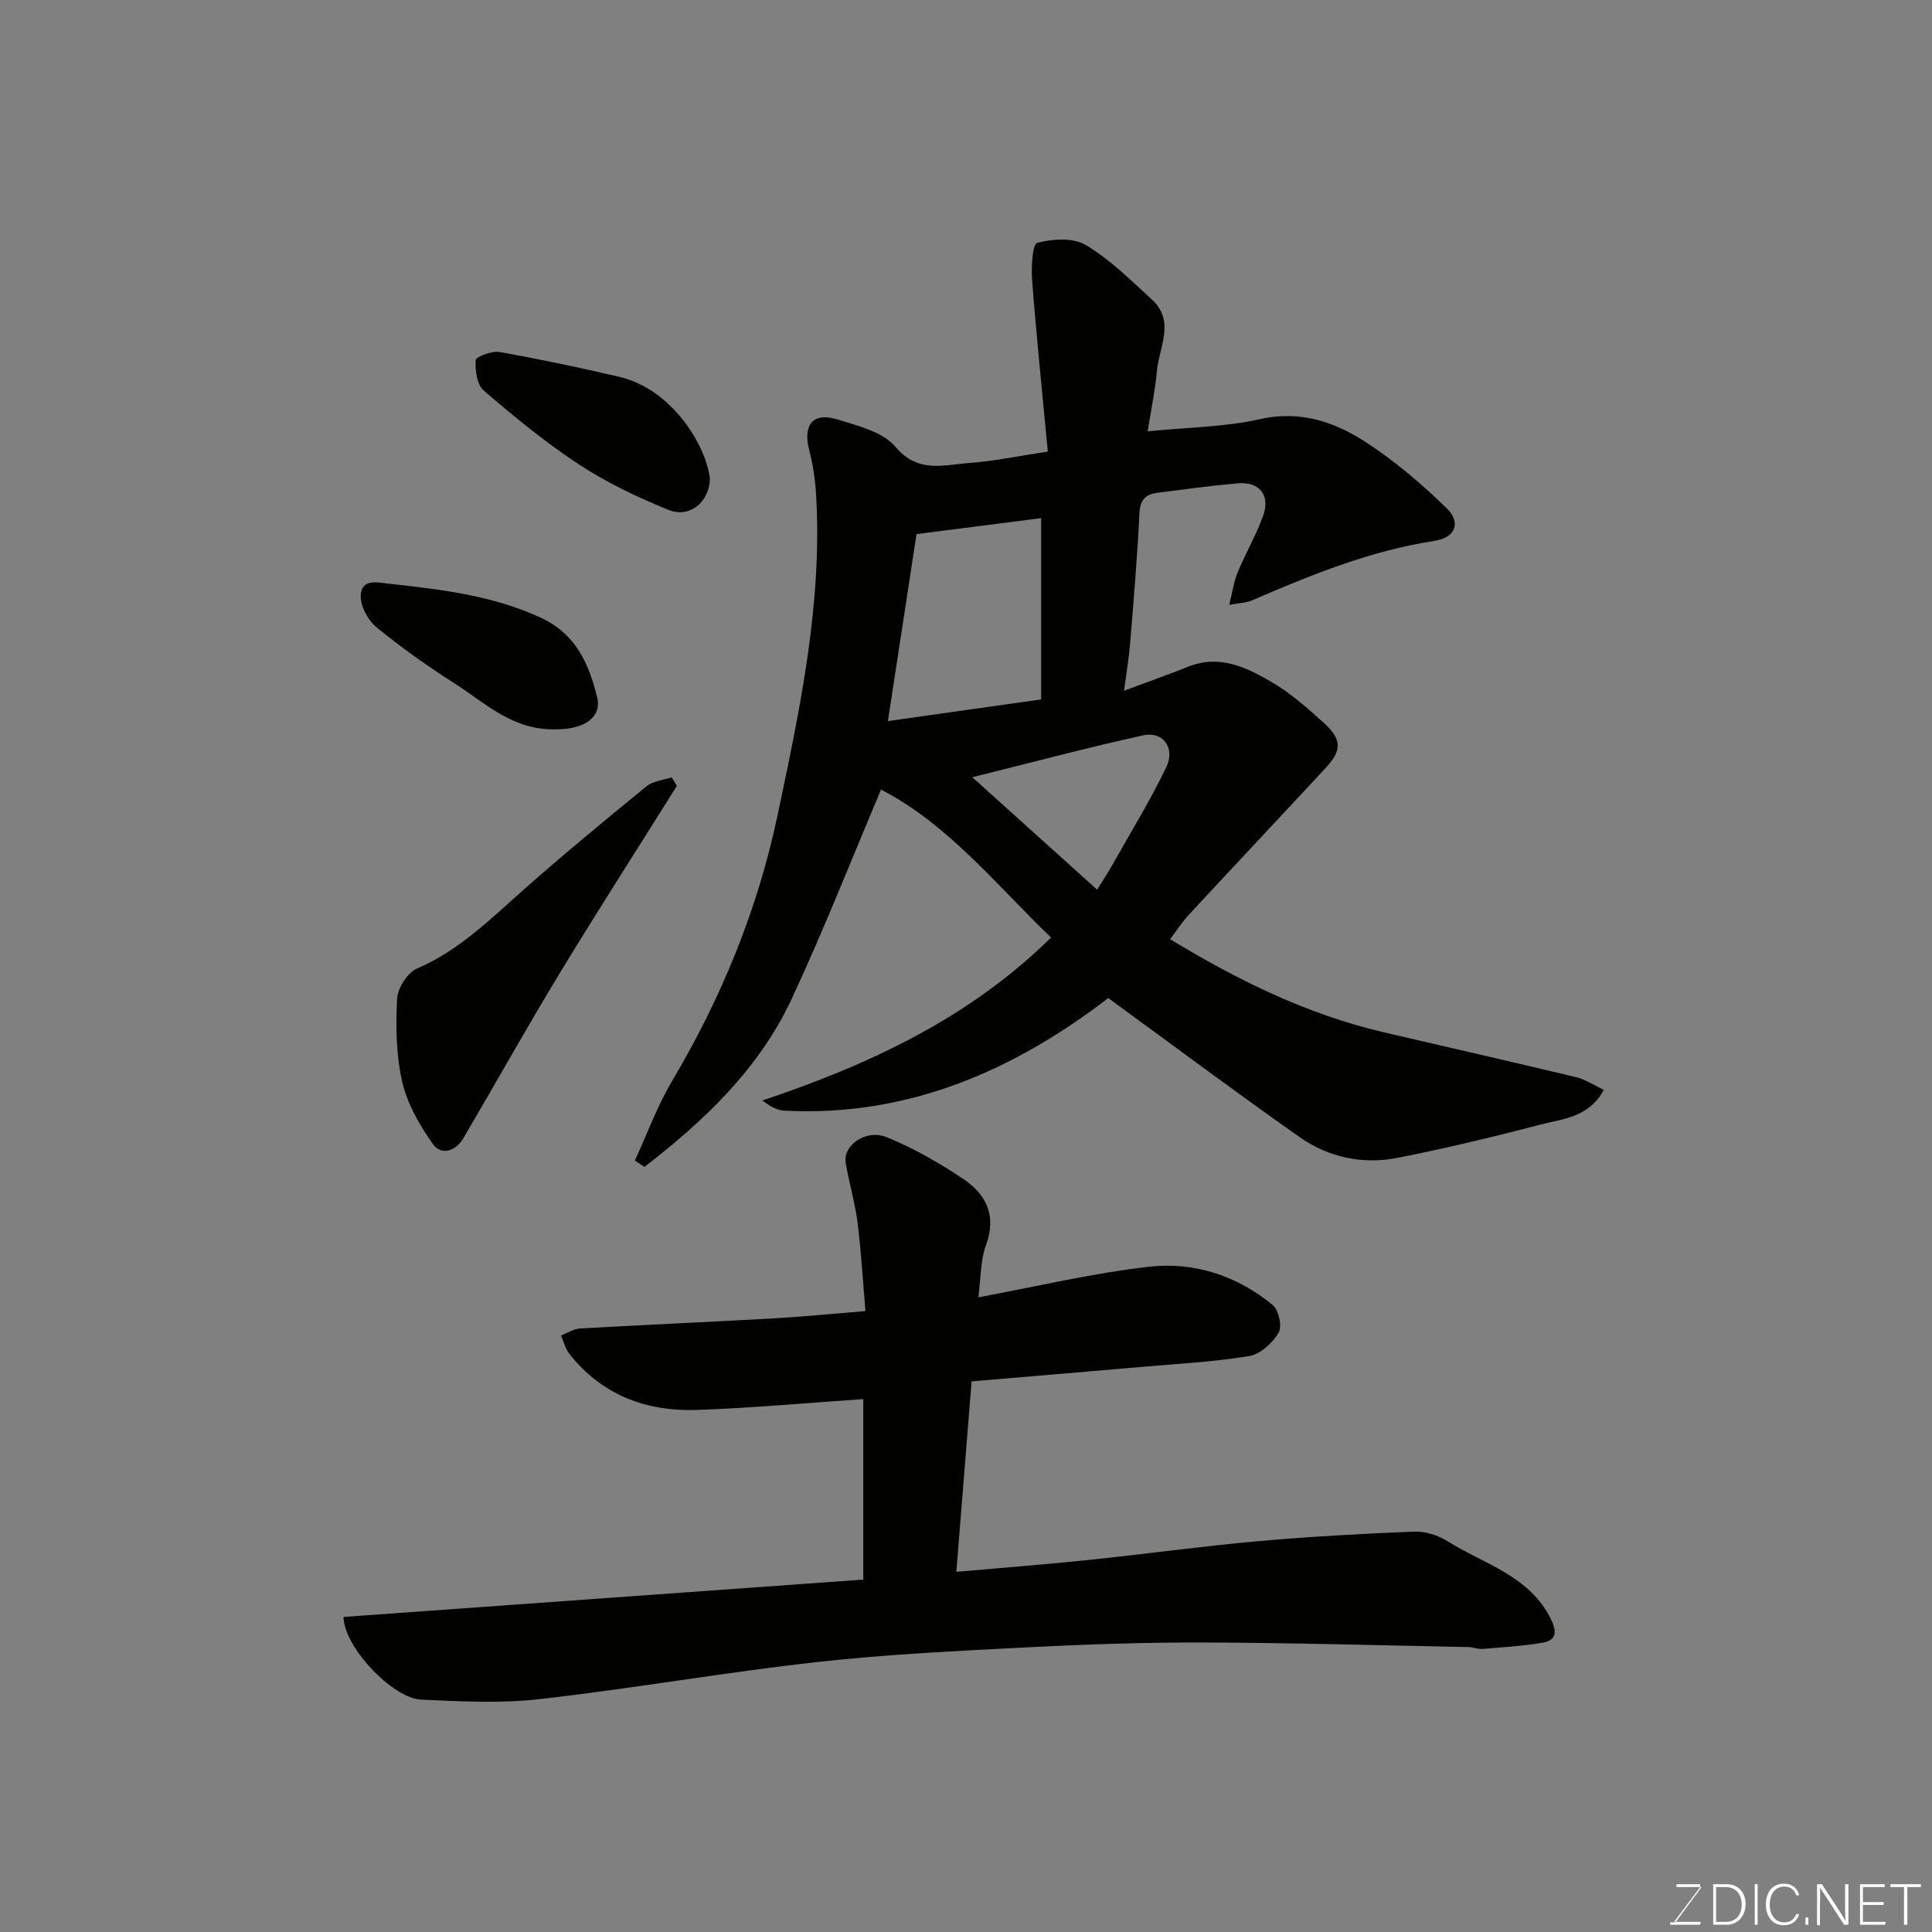 <svg enable-background="new 0 0 400 400" viewBox="0 0 400 400" xmlns="http://www.w3.org/2000/svg"><rect x="0" y="0" width="400" height="400" fill="#808080" stroke="none"/><path d="m237.61 89.3c8.5-.85 16-.88 23.13-2.5 8.29-1.88 15.38.45 21.86 4.63 6.08 3.93 11.72 8.72 16.91 13.79 3.07 2.99 1.77 6.11-2.45 6.75-13.35 2.04-25.67 7.08-37.93 12.37-1.11.48-2.41.48-4.63.89.7-2.8.97-4.86 1.74-6.72 1.62-3.91 3.76-7.62 5.23-11.58 1.62-4.37-.67-7.27-5.26-6.86-5.53.49-11.04 1.25-16.55 1.95-2.38.3-3.6 1.35-3.74 4.13-.44 9.04-1.21 18.07-1.94 27.09-.23 2.84-.72 5.65-1.25 9.76 5.23-1.95 9.3-3.38 13.3-4.98 6.39-2.56 11.94.1 17.13 3.12 3.93 2.28 7.45 5.38 10.84 8.45 3.89 3.52 3.88 5.73.39 9.49-9.39 10.12-18.86 20.17-28.24 30.3-1.44 1.55-2.6 3.37-3.89 5.07 13.89 8.43 28.28 15.54 44.14 19.25 13.31 3.11 26.64 6.13 39.93 9.32 1.93.46 3.69 1.67 5.72 2.63-3.13 5.79-8.58 5.98-13.23 7.21-9.75 2.56-19.58 4.9-29.47 6.86-7.19 1.42-14.25-.07-20.23-4.26-13.11-9.21-25.95-18.82-39.67-28.82-19.1 14.68-41.19 24.71-67.17 23.3-1.45-.08-2.87-.9-4.42-2.1 22.16-7.44 42.84-17.06 59.75-33.74-11.2-10.71-21.22-23.41-35.2-30.62-6.1 14.4-11.85 29.05-18.48 43.29-6.78 14.54-18.11 25.26-30.5 34.82-.66-.44-1.33-.87-1.99-1.31 2.54-5.5 4.62-11.26 7.69-16.44 10.25-17.27 17.74-35.52 21.89-55.21 4.61-21.88 9.28-43.72 7.94-66.29-.18-3.07-.65-6.18-1.42-9.16-1.35-5.2.75-7.9 5.8-6.35 4.26 1.31 9.44 2.57 12.05 5.67 4.66 5.55 9.93 3.75 15.18 3.37 5.02-.36 9.99-1.41 16.37-2.37-1.11-11.8-2.33-23.54-3.24-35.31-.21-2.72.02-7.62 1.04-7.9 3.15-.87 7.46-1.12 10.09.45 5.01 2.99 9.29 7.28 13.66 11.28 4.92 4.5 1.45 9.87 1.03 14.85-.34 3.86-1.16 7.67-1.91 12.43zm-53.78 59.99c11.25-1.59 21.66-3.06 31.72-4.48 0-13 0-25.34 0-37.53-9 1.15-17.57 2.25-25.79 3.3-1.93 12.6-3.85 25.16-5.93 38.71zm43.32 34.91c1.15-1.86 2.14-3.34 3.01-4.89 3.82-6.78 7.92-13.44 11.29-20.44 1.94-4.02-.66-7.53-4.76-6.63-11.51 2.53-22.9 5.58-35.38 8.68 9 8.12 17.26 15.56 25.84 23.28z" fill="#010100"/><path d="m178.73 327.04c0-12.81 0-25.23 0-37.37-11.56.78-22.97 1.85-34.41 2.24-10.51.36-19.72-3.06-26.44-11.62-.83-1.06-1.17-2.52-1.73-3.79 1.31-.5 2.59-1.37 3.92-1.45 13.36-.76 26.72-1.34 40.08-2.09 6.08-.34 12.14-.96 19.03-1.52-.51-5.99-.86-12.16-1.63-18.28-.53-4.18-1.77-8.26-2.46-12.42-.6-3.61 4.17-7.04 8.48-5.3 5.56 2.25 10.87 5.31 15.87 8.65 4.72 3.16 6.94 7.56 4.71 13.67-1.2 3.28-1.08 7.04-1.59 10.83 11.87-2.19 23.54-4.99 35.38-6.33 9.3-1.06 18.19 1.86 25.55 7.93 1.25 1.03 2 4.46 1.23 5.74-1.26 2.12-3.76 4.44-6.05 4.82-7.27 1.21-14.68 1.58-22.04 2.23-11.62 1.01-23.25 1.98-35.47 3.02-1.05 13.14-2.1 26.16-3.16 39.43 9.37-.83 18.45-1.53 27.5-2.47 11.57-1.2 23.11-2.81 34.7-3.85 10.84-.97 21.71-1.57 32.58-2.01 2.3-.09 4.95.76 6.92 2 7.6 4.77 17.03 7.12 21.45 16.23 1.28 2.64.98 4.31-1.8 4.78-4.09.69-8.26.94-12.41 1.28-.96.08-1.95-.36-2.92-.38-18.26-.36-36.52-.89-54.78-.95-12.09-.04-24.2.37-36.28.99-14.64.75-29.32 1.45-43.88 3.07-19.17 2.14-38.21 5.49-57.38 7.67-8.09.92-16.37.47-24.54.1-5.84-.27-15.99-10.89-16.03-17.12 35.72-2.56 71.54-5.14 107.6-7.73z" fill="#010100"/><path d="m140.14 162.71c-8.12 12.96-16.39 25.83-24.33 38.9-6.81 11.23-13.21 22.71-19.87 34.04-1.58 2.68-4.55 3.71-6.35 1.16-2.73-3.86-5.26-8.27-6.31-12.81-1.28-5.54-1.36-11.47-1.07-17.19.11-2.22 2.16-5.44 4.14-6.29 8.66-3.72 15.1-10.16 21.96-16.23 8.34-7.39 16.95-14.48 25.58-21.53 1.34-1.09 3.44-1.24 5.19-1.82.36.58.71 1.17 1.06 1.77z" fill="#010100"/><path d="m146.98 99.1c-.08 4.76-4.13 8.27-8.57 6.47-6.39-2.59-12.73-5.61-18.48-9.37-6.96-4.56-13.44-9.9-19.77-15.33-1.42-1.21-1.81-4.21-1.67-6.32.05-.71 3.36-1.95 4.96-1.67 8.33 1.48 16.61 3.23 24.85 5.16 10.75 2.53 17.87 14.06 18.68 21.06z" fill="#010100"/><path d="m115.2 151c-8.98.28-14.67-5.4-21.03-9.47-5.62-3.6-11.11-7.45-16.25-11.69-1.79-1.48-3.43-4.56-3.23-6.73.32-3.35 3.34-2.53 6.1-2.23 10.71 1.19 21.31 2.41 31.28 7.06 7.17 3.34 9.89 9.55 11.56 16.42 1.01 4.15-2.63 6.62-8.43 6.64z" fill="#010100"/><g fill="#fbfcfa"><path d="m346.9 398 5.4-7.3h-5.2v-.6h4.9v.6l-5.4 7.2h5.5l-.1.6h-6.2v-.5z"/><path d="m354.7 390.1h2.8c2.3 0 3.9 1.6 3.9 4.1s-1.6 4.3-3.9 4.3h-2.8zm.6 7.8h2c2.2 0 3.3-1.6 3.3-3.6 0-1.8-1-3.6-3.3-3.6h-2z"/><path d="m363.9 390.1v8.4h-.6v-8.4z"/><path d="m372.5 396.3c-.4 1.3-1.4 2.3-3.2 2.3-2.4 0-3.7-1.9-3.7-4.3 0-2.3 1.2-4.3 3.7-4.3 1.8 0 2.9 1 3.2 2.4h-.6c-.4-1.1-1.1-1.8-2.5-1.8-2.1 0-3 1.9-3 3.7s.9 3.7 3 3.7c1.4 0 2.1-.7 2.5-1.7z"/><path d="m373.8 398.5v-1.5h.6v1.5z"/><path d="m376.2 398.5v-8.4h1c1.3 2 4.4 6.6 4.9 7.6-.1-1.2-.1-2.4-.1-3.8v-3.8h.7v8.4h-.9c-1.2-1.9-4.4-6.8-5-7.7.1 1.1 0 2.3 0 3.9v3.9h-.6z"/><path d="m390 394.4h-4.3v3.5h4.7l-.1.6h-5.2v-8.4h5.1v.6h-4.5v3.1h4.3z"/><path d="m394.2 390.7h-2.8v-.6h6.3v.6h-2.8v7.8h-.7z"/></g></svg>